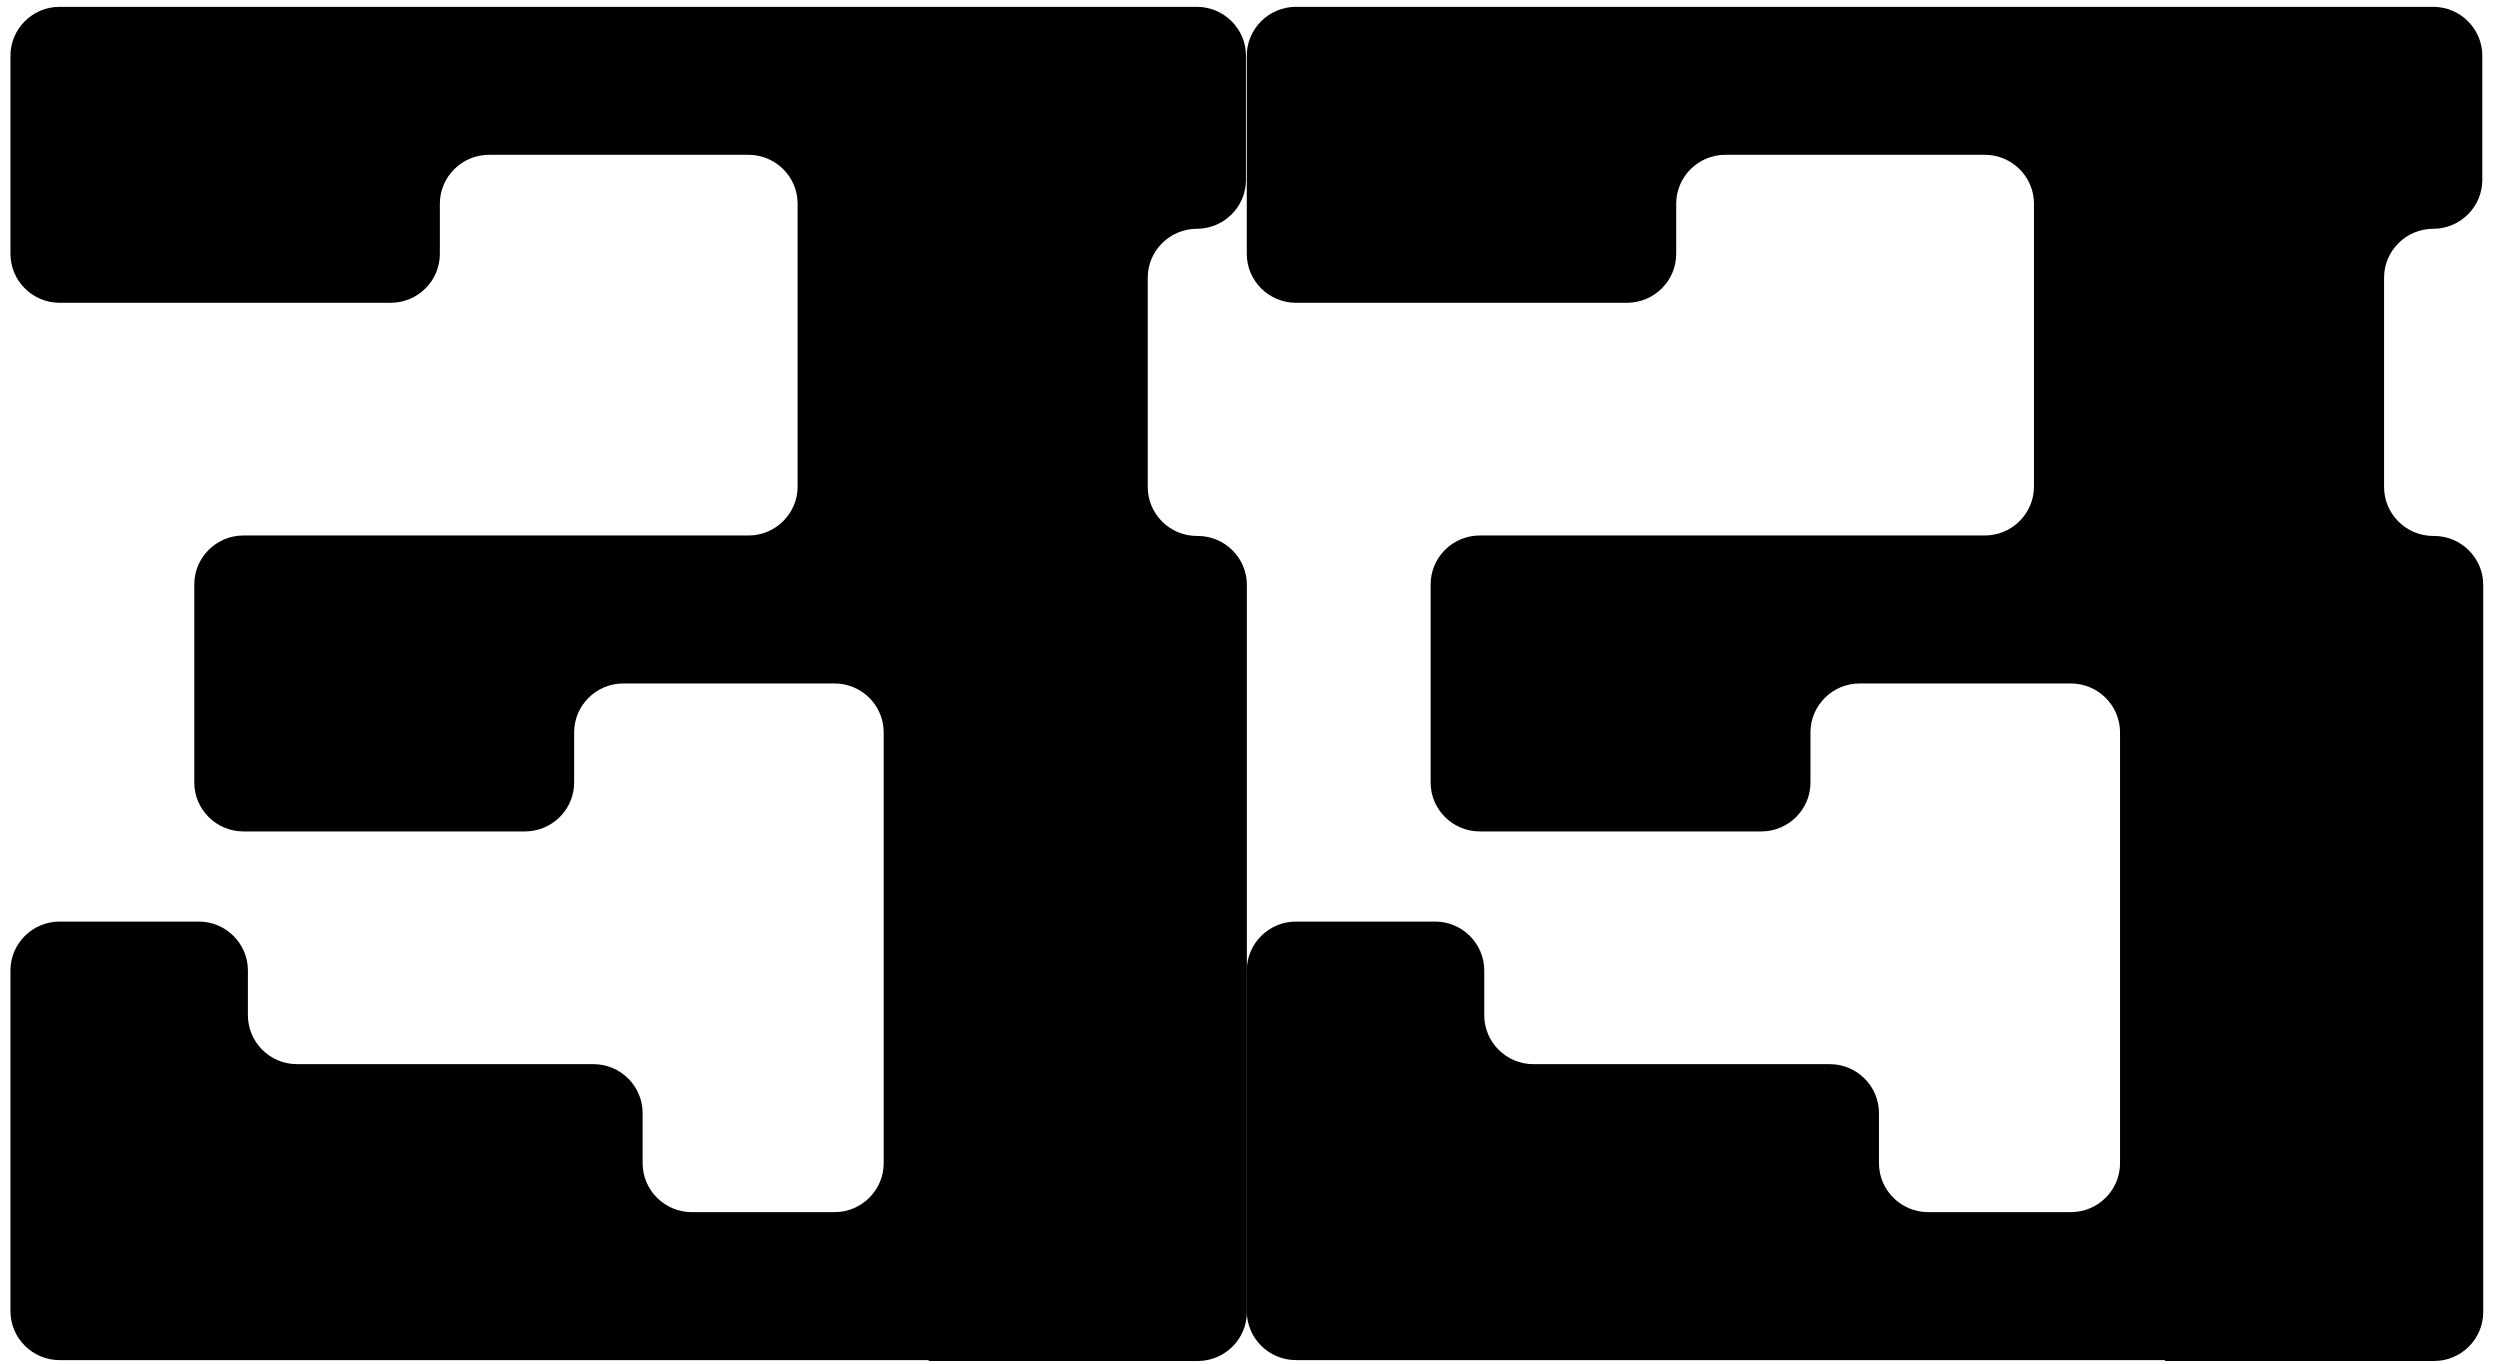 <svg width="143" height="78" viewBox="0 0 143 78" fill="none" xmlns="http://www.w3.org/2000/svg">
<path d="M53.124 77.849H68.511C70.058 77.849 71.321 76.593 71.321 75.054V33.452C71.321 31.913 70.058 30.656 68.511 30.656H68.46C66.913 30.656 65.651 29.399 65.651 27.86V15.882C65.651 14.344 66.913 13.087 68.46 13.087C70.006 13.087 71.269 11.83 71.269 10.291V3.186C71.269 1.647 70.006 0.391 68.46 0.391H63.099H11.191H3.407C1.861 0.391 0.598 1.647 0.598 3.186V14.523C0.598 16.062 1.861 17.319 3.407 17.319H22.351C23.897 17.319 25.16 16.062 25.16 14.523V11.65C25.16 10.111 26.423 8.855 27.969 8.855H42.815C44.361 8.855 45.624 10.111 45.624 11.65V27.835C45.624 29.373 44.361 30.63 42.815 30.63H13.923C12.376 30.63 11.113 31.887 11.113 33.426V44.763C11.113 46.301 12.376 47.558 13.923 47.558H30.031C31.578 47.558 32.841 46.301 32.841 44.763V41.89C32.841 40.351 34.103 39.094 35.65 39.094H47.738C49.284 39.094 50.547 40.351 50.547 41.89V66.538C50.547 68.077 49.284 69.334 47.738 69.334H39.568C38.021 69.334 36.758 68.077 36.758 66.538V63.666C36.758 62.127 35.495 60.87 33.949 60.87H16.99C15.443 60.87 14.18 59.613 14.18 58.074V55.509C14.18 53.97 12.918 52.714 11.371 52.714H3.407C1.861 52.714 0.598 53.97 0.598 55.509V75.002C0.598 76.541 1.861 77.798 3.407 77.798H53.124V77.849Z" fill="black"/>
<path d="M123.843 77.849H139.23C140.777 77.849 142.04 76.593 142.04 75.054V33.452C142.04 31.913 140.777 30.656 139.23 30.656H139.179C137.632 30.656 136.369 29.399 136.369 27.86V15.882C136.369 14.344 137.632 13.087 139.179 13.087C140.725 13.087 141.988 11.83 141.988 10.291V3.186C141.988 1.647 140.725 0.391 139.179 0.391H133.818H81.909H74.126C72.579 0.391 71.316 1.647 71.316 3.186V14.523C71.316 16.062 72.579 17.319 74.126 17.319H93.069C94.616 17.319 95.879 16.062 95.879 14.523V11.65C95.879 10.111 97.142 8.855 98.688 8.855H113.534C115.08 8.855 116.343 10.111 116.343 11.65V27.835C116.343 29.373 115.08 30.63 113.534 30.63H84.641C83.095 30.63 81.832 31.887 81.832 33.426V44.763C81.832 46.301 83.095 47.558 84.641 47.558H100.75C102.296 47.558 103.559 46.301 103.559 44.763V41.89C103.559 40.351 104.822 39.094 106.369 39.094H118.457C120.003 39.094 121.266 40.351 121.266 41.89V66.538C121.266 68.077 120.003 69.334 118.457 69.334H110.286C108.74 69.334 107.477 68.077 107.477 66.538V63.666C107.477 62.127 106.214 60.87 104.668 60.87H87.709C86.162 60.87 84.899 59.613 84.899 58.074V55.509C84.899 53.97 83.636 52.714 82.09 52.714H74.126C72.579 52.714 71.316 53.97 71.316 55.509V75.002C71.316 76.541 72.579 77.798 74.126 77.798H123.843V77.849Z" fill="black"/>
</svg>
